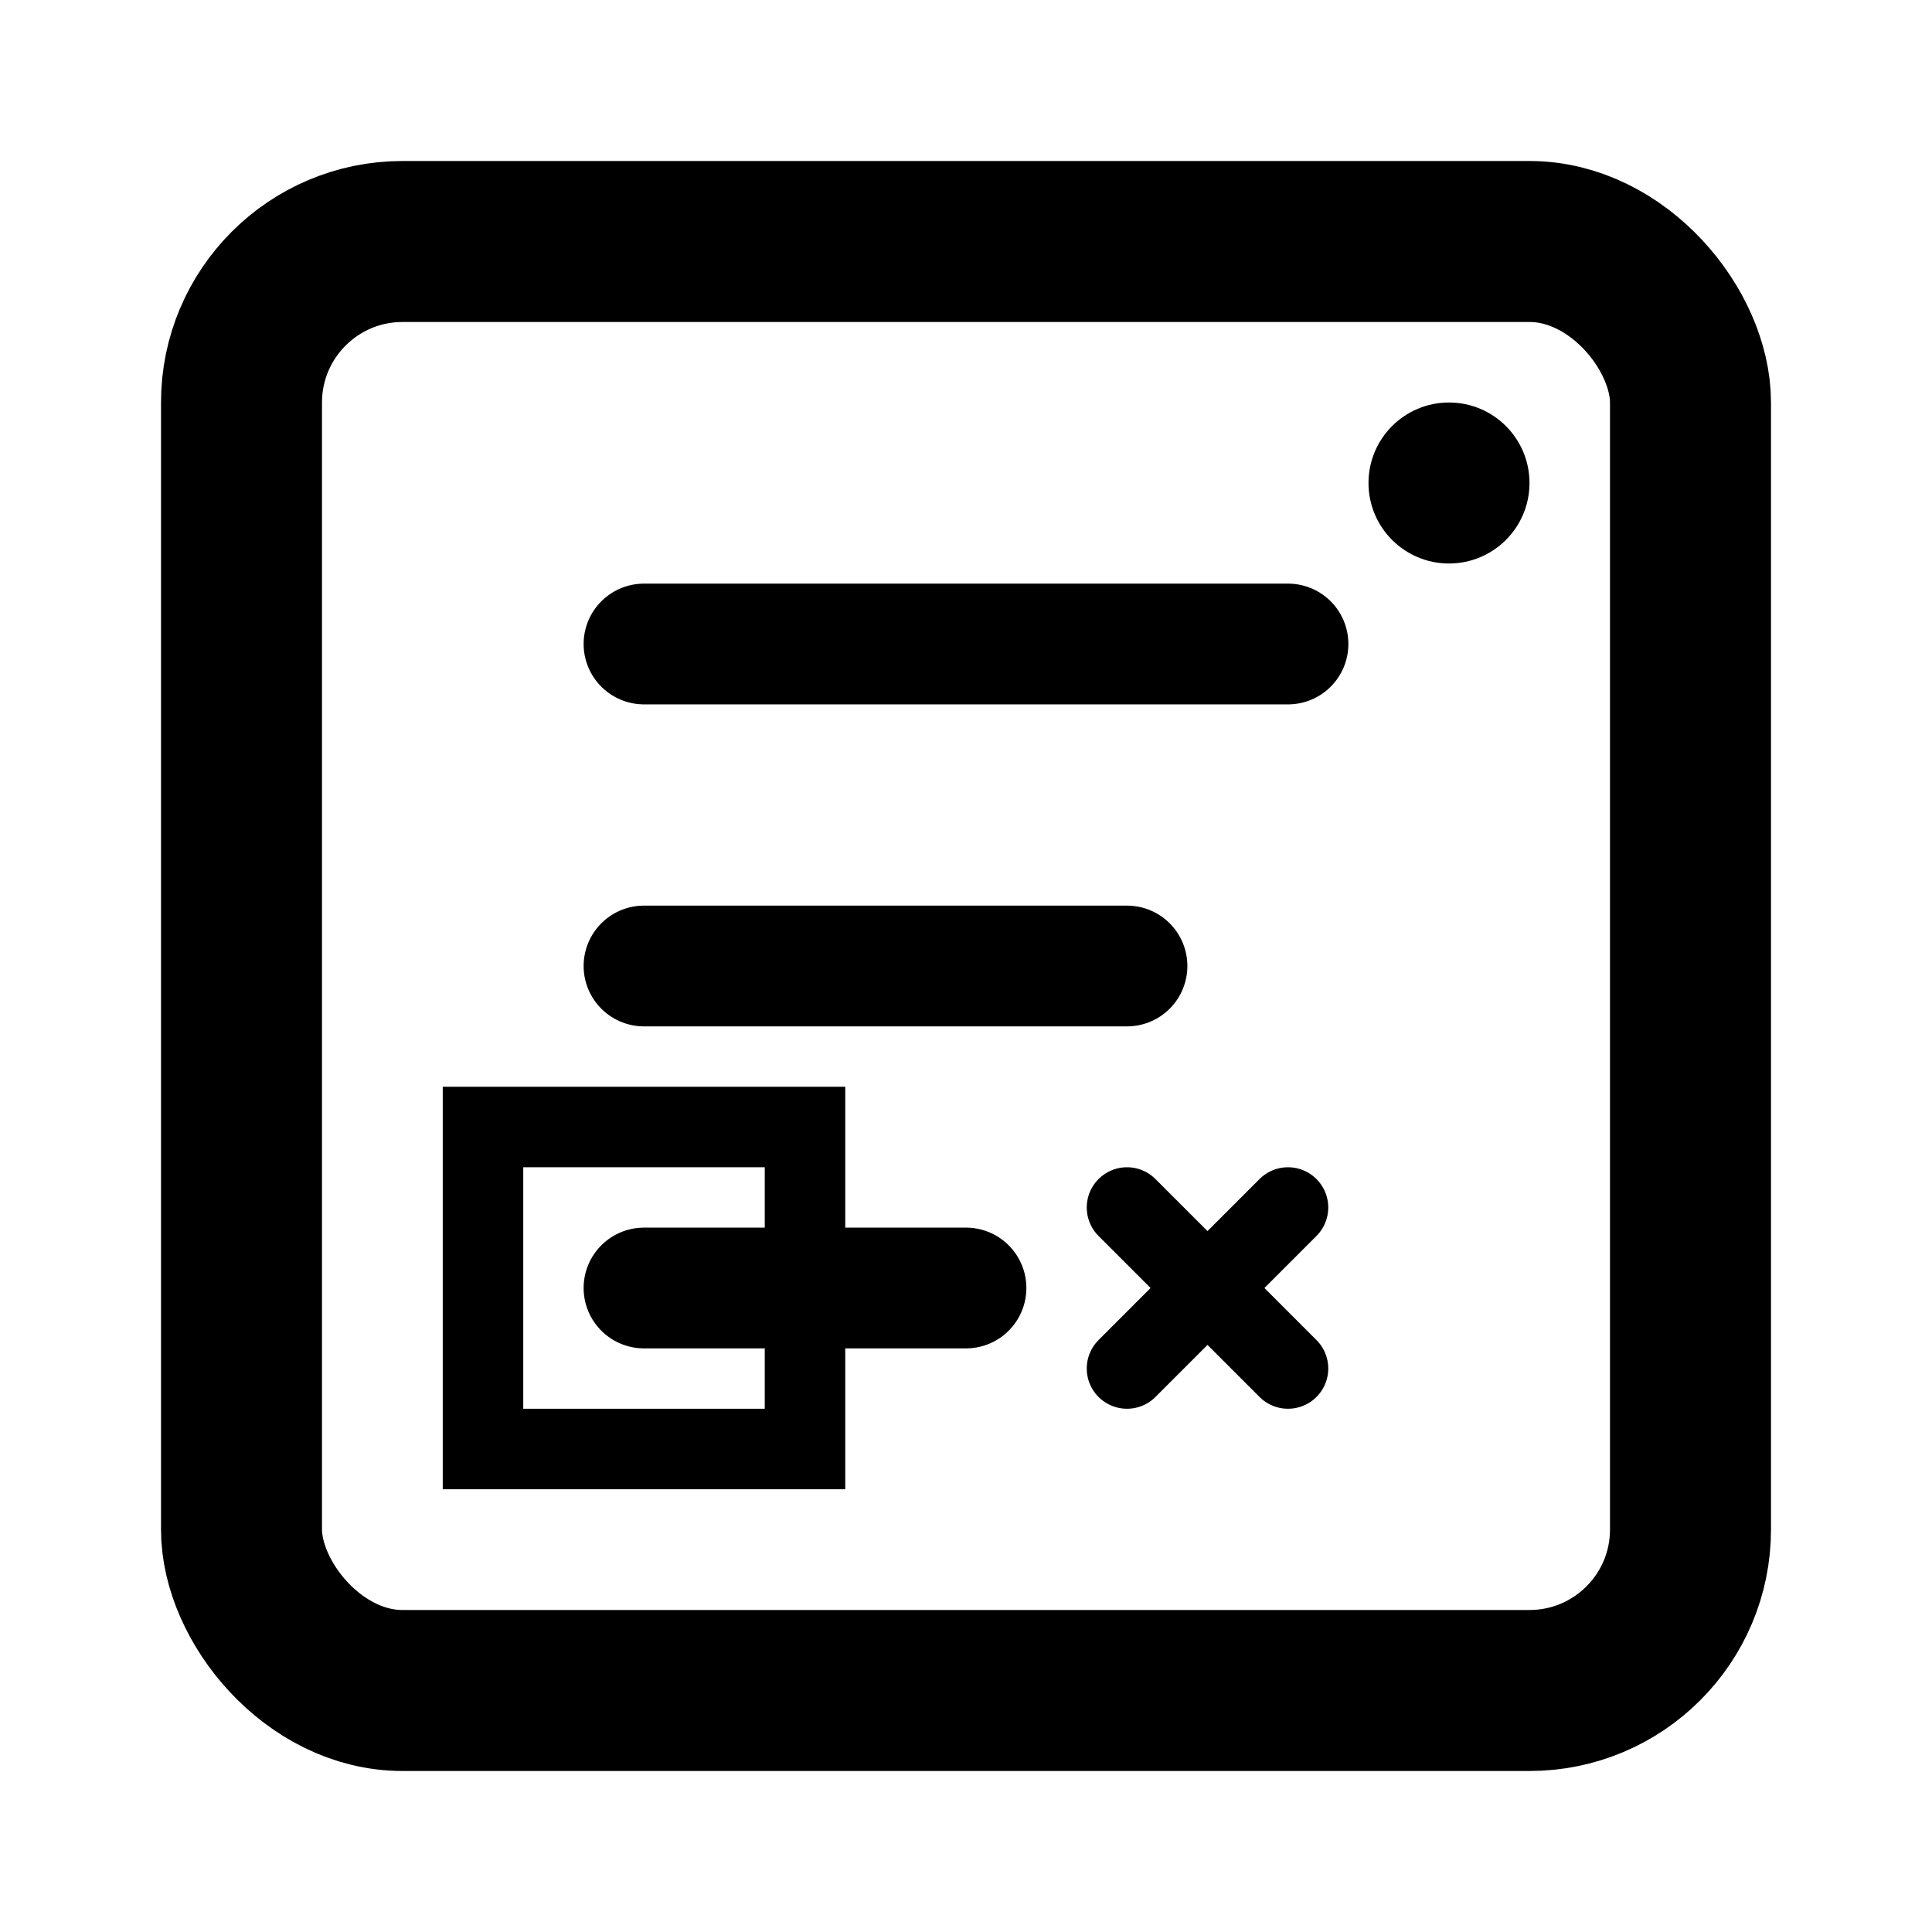 <svg width="24" height="24" viewBox="0 0 24 24" fill="none" xmlns="http://www.w3.org/2000/svg">
  <rect x="3" y="3" width="18" height="18" rx="2" stroke="currentColor" stroke-width="2" fill="none"/>
  <path d="M8 8H16M8 12H14M8 16H12" stroke="currentColor" stroke-width="1.5" stroke-linecap="round"/>
  <circle cx="18" cy="6" r="1" fill="currentColor"/>
  <rect x="6" y="14" width="4" height="4" stroke="currentColor" stroke-width="1" fill="none"/>
  <path d="M14 15L16 17M16 15L14 17" stroke="currentColor" stroke-width="1" stroke-linecap="round"/>
</svg>
